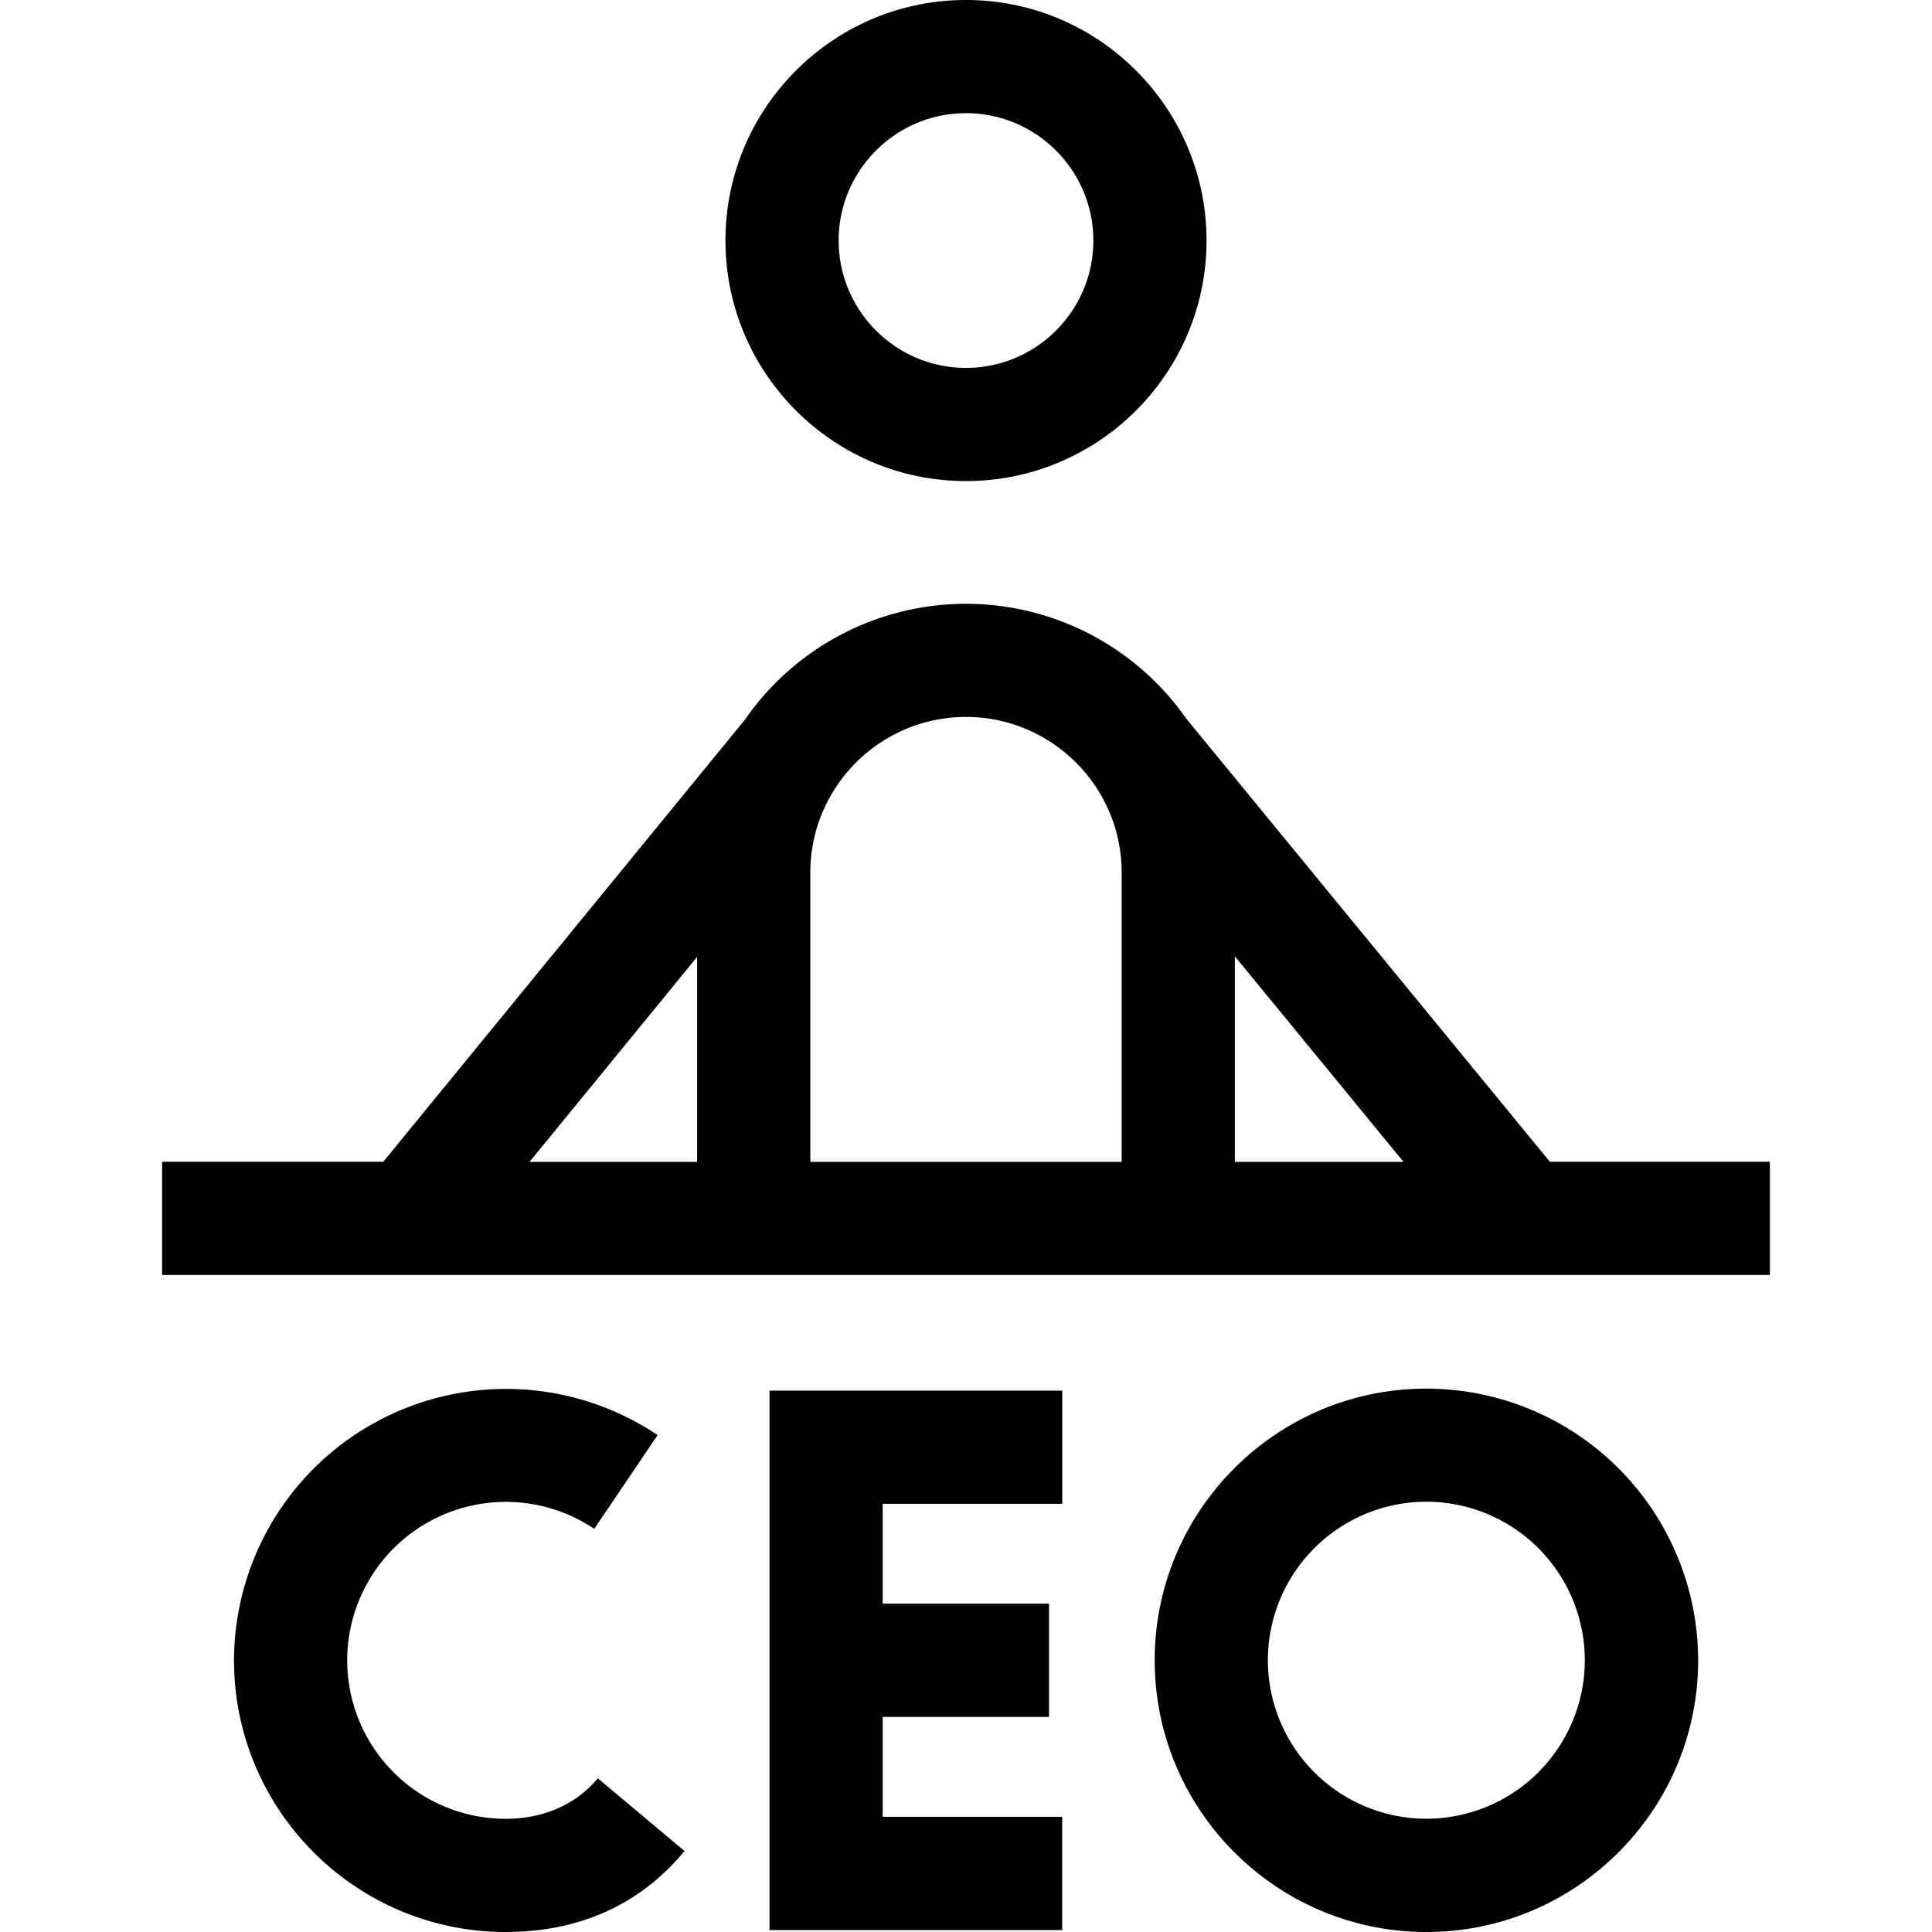 <?xml version="1.0" encoding="UTF-8"?>
<svg xmlns="http://www.w3.org/2000/svg" viewBox="0 0 24 24">
  <path d="M12 5.976c1.648 0 2.988-1.34 2.988-2.988S13.648 0 12 0 9.012 1.34 9.012 2.988 10.352 5.976 12 5.976Zm0-4.57c.872 0 1.582.71 1.582 1.582 0 .873-.71 1.582-1.582 1.582-.872 0-1.582-.71-1.582-1.582 0-.872.71-1.582 1.582-1.582ZM9.558 17.275h3.638v1.406h-2.231v1.24h2.066v1.407h-2.066v1.241h2.23v1.407H9.559v-6.701ZM7.426 22.09l1.077.904C7.86 23.773 7.026 24 6.282 24c-1.861 0-3.375-1.514-3.375-3.375a3.379 3.379 0 0 1 5.262-2.798l-.787 1.165a1.97 1.97 0 0 0-3.069 1.633 1.97 1.97 0 0 0 1.969 1.969c.4 0 .835-.133 1.144-.503Zm10.293-4.84c-1.861 0-3.375 1.513-3.375 3.374S15.858 24 17.72 24s3.375-1.514 3.375-3.375a3.379 3.379 0 0 0-3.375-3.375Zm0 5.343a1.97 1.97 0 0 1-1.969-1.969 1.97 1.97 0 0 1 1.969-1.969 1.97 1.97 0 0 1 1.968 1.97 1.97 1.97 0 0 1-1.968 1.968Zm1.535-8.16-4.518-5.506a3.338 3.338 0 0 0-5.479.009l-4.496 5.496H2.014v1.406h19.972v-1.406h-2.732Zm-10.594 0H6.578l2.082-2.546v2.545Zm5.274 0h-3.868V10.84c0-1.066.868-1.934 1.934-1.934 1.066 0 1.934.868 1.934 1.934v3.593Zm1.406 0V11.88l2.095 2.553H15.34Z"></path>
</svg>
